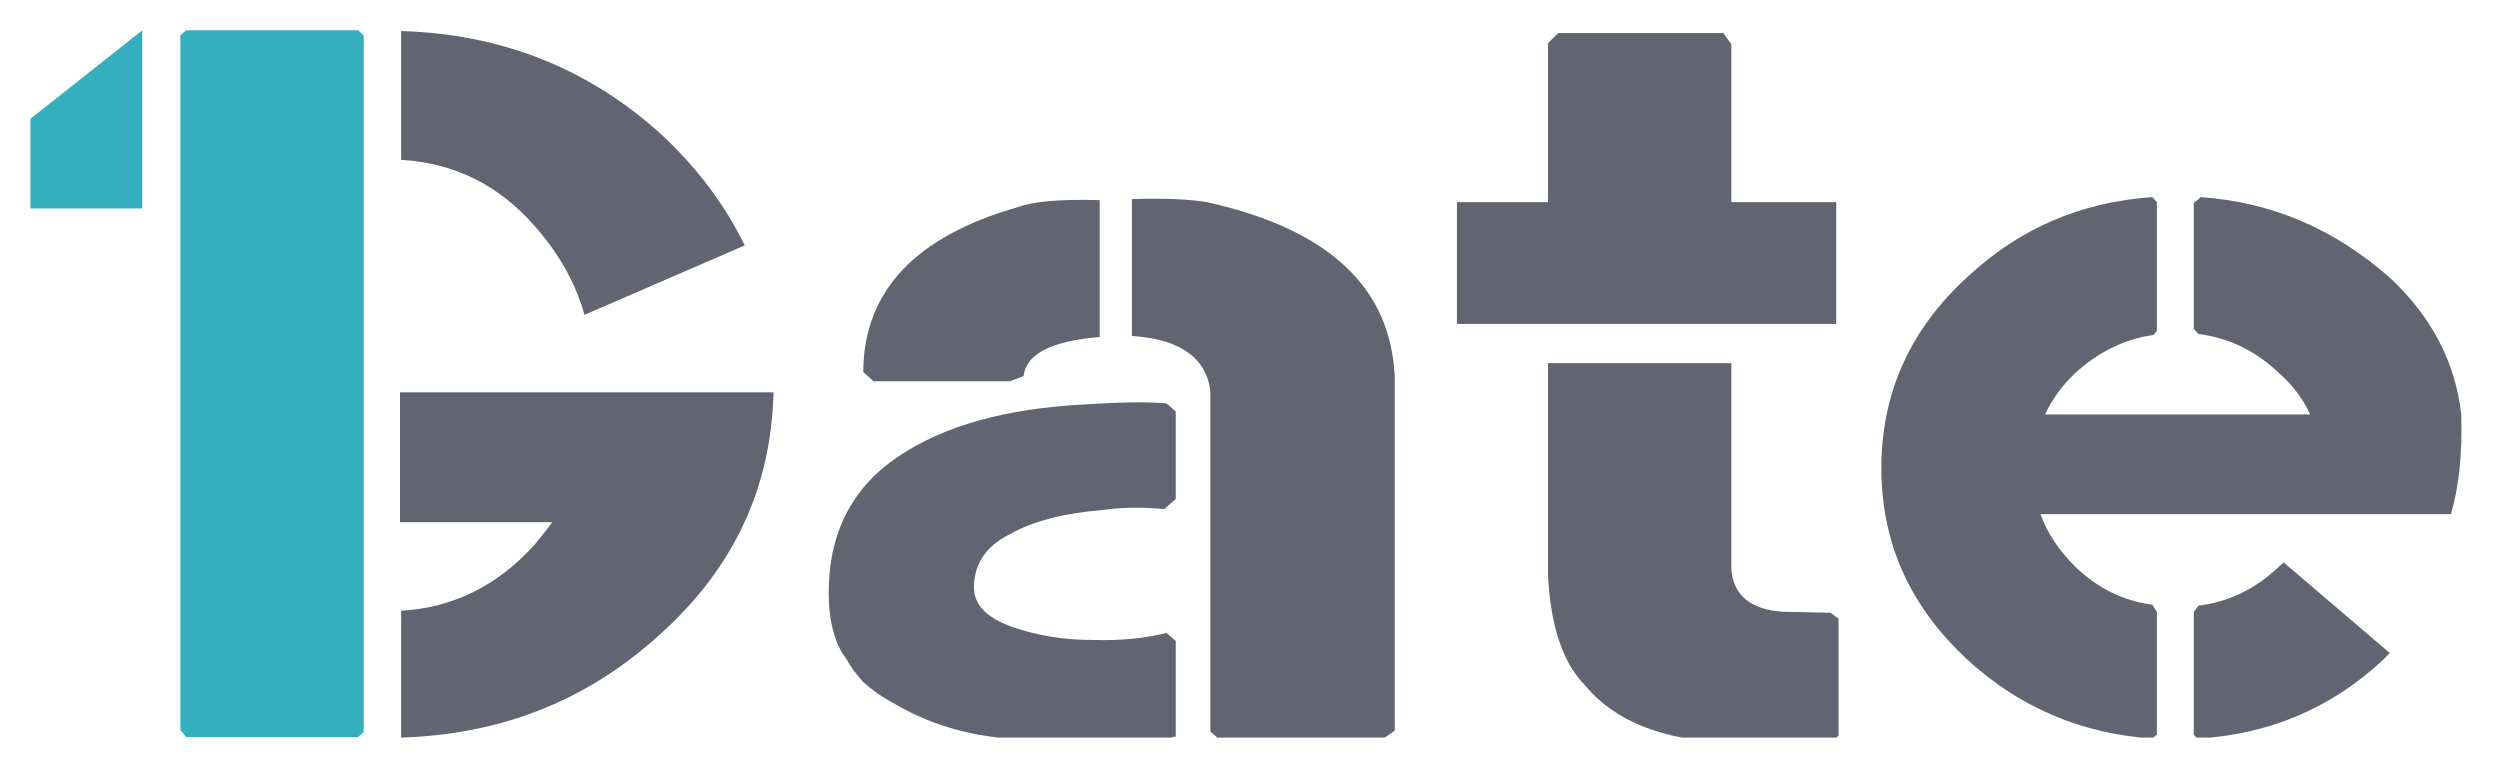 <?xml version="1.0" encoding="UTF-8" standalone="no"?>
<!DOCTYPE svg PUBLIC "-//W3C//DTD SVG 1.1//EN" "http://www.w3.org/Graphics/SVG/1.1/DTD/svg11.dtd">
<svg width="100%" height="100%" viewBox="0 0 3271 1000" version="1.1" xmlns="http://www.w3.org/2000/svg" xmlns:xlink="http://www.w3.org/1999/xlink" xml:space="preserve" xmlns:serif="http://www.serif.com/" style="fill-rule:evenodd;clip-rule:evenodd;stroke-linejoin:round;stroke-miterlimit:2;">
    <g transform="matrix(2.118,0,0,1.849,-384.09,-571.339)">
        <g transform="matrix(2.531,0,0,2.531,-404.214,-1563.21)">
            <clipPath id="_clip1">
                <rect x="323.403" y="748.343" width="603.571" height="197.582"/>
            </clipPath>
            <g clip-path="url(#_clip1)">
                <g transform="matrix(281.396,0,0,281.396,231.9,945.924)">
                    <path d="M0.32,-0.573C0.28,-0.568 0.244,-0.546 0.214,-0.508C0.18,-0.465 0.163,-0.412 0.163,-0.35C0.163,-0.289 0.18,-0.236 0.214,-0.192C0.244,-0.154 0.28,-0.132 0.32,-0.127L0.32,-0C0.234,-0.004 0.16,-0.038 0.098,-0.103C0.033,-0.171 0,-0.254 0,-0.351C0,-0.448 0.033,-0.531 0.098,-0.6C0.16,-0.664 0.234,-0.698 0.32,-0.702L0.32,-0.573ZM0.462,-0.508C0.43,-0.55 0.391,-0.571 0.346,-0.574L0.346,-0.702C0.433,-0.699 0.508,-0.665 0.571,-0.6C0.603,-0.566 0.627,-0.529 0.644,-0.489L0.505,-0.42C0.497,-0.453 0.482,-0.482 0.462,-0.508ZM0.669,-0.343C0.667,-0.249 0.635,-0.169 0.571,-0.103C0.508,-0.037 0.433,-0.003 0.346,-0L0.346,-0.126C0.391,-0.129 0.43,-0.151 0.462,-0.192C0.467,-0.199 0.472,-0.206 0.477,-0.214L0.345,-0.214L0.345,-0.343L0.669,-0.343Z" style="fill:rgb(98,100,113);fill-rule:nonzero;"/>
                </g>
                <g transform="matrix(281.396,0,0,281.396,432.779,945.924)">
                    <path d="M0.266,-0.535C0.294,-0.536 0.315,-0.535 0.331,-0.532C0.437,-0.505 0.491,-0.447 0.494,-0.357L0.494,-0.007L0.484,0.001L0.341,0.001L0.334,-0.006L0.334,-0.345C0.33,-0.378 0.307,-0.396 0.266,-0.399L0.266,-0.535ZM0.304,-0.237L0.294,-0.227C0.276,-0.229 0.258,-0.229 0.24,-0.226C0.207,-0.223 0.18,-0.215 0.16,-0.202C0.139,-0.19 0.129,-0.172 0.129,-0.149C0.129,-0.132 0.14,-0.119 0.162,-0.11C0.182,-0.102 0.205,-0.097 0.231,-0.097C0.257,-0.096 0.279,-0.099 0.296,-0.104L0.304,-0.096L0.304,-0.001C0.293,0.002 0.265,0.004 0.219,0.005C0.187,0.005 0.158,0.002 0.132,-0.003C0.105,-0.009 0.081,-0.019 0.058,-0.035C0.048,-0.041 0.04,-0.048 0.033,-0.055C0.027,-0.063 0.022,-0.07 0.019,-0.077C0.015,-0.083 0.012,-0.089 0.01,-0.095C0.005,-0.11 0.003,-0.126 0.003,-0.144C0.003,-0.203 0.023,-0.248 0.063,-0.279C0.103,-0.31 0.157,-0.327 0.225,-0.331C0.253,-0.333 0.277,-0.334 0.296,-0.332L0.304,-0.324L0.304,-0.237ZM0.238,-0.398C0.196,-0.394 0.174,-0.381 0.172,-0.359L0.16,-0.354L0.042,-0.354L0.033,-0.363C0.033,-0.443 0.078,-0.498 0.167,-0.527C0.181,-0.533 0.205,-0.535 0.238,-0.534L0.238,-0.398Z" style="fill:rgb(98,100,113);fill-rule:nonzero;"/>
                </g>
                <g transform="matrix(281.396,0,0,281.396,586.392,945.924)">
                    <path d="M0.24,-0.372L0.24,-0.167C0.242,-0.141 0.257,-0.127 0.285,-0.125L0.326,-0.124L0.333,-0.118L0.333,-0.002L0.327,0.005L0.239,0.005C0.181,0.003 0.139,-0.016 0.113,-0.052C0.094,-0.074 0.083,-0.111 0.081,-0.162L0.081,-0.372L0.24,-0.372ZM0.002,-0.411L0.002,-0.532L0.081,-0.532L0.081,-0.69L0.09,-0.7L0.233,-0.7L0.24,-0.689L0.24,-0.532L0.331,-0.532L0.331,-0.411L0.002,-0.411Z" style="fill:rgb(98,100,113);fill-rule:nonzero;"/>
                </g>
                <g transform="matrix(281.396,0,0,281.396,690.542,945.924)">
                    <path d="M0.435,-0.077C0.39,-0.029 0.336,-0.003 0.274,0.001L0.271,-0.003L0.271,-0.125L0.275,-0.131C0.302,-0.135 0.325,-0.148 0.345,-0.17C0.347,-0.172 0.348,-0.173 0.349,-0.174L0.441,-0.084C0.439,-0.082 0.437,-0.079 0.435,-0.077ZM0.372,-0.321C0.366,-0.336 0.357,-0.35 0.345,-0.362C0.325,-0.384 0.302,-0.397 0.275,-0.401L0.271,-0.406L0.271,-0.531L0.277,-0.537C0.338,-0.532 0.392,-0.506 0.44,-0.458C0.477,-0.419 0.498,-0.373 0.503,-0.321C0.504,-0.281 0.501,-0.249 0.494,-0.222L0.138,-0.222C0.144,-0.203 0.154,-0.186 0.168,-0.17C0.187,-0.149 0.209,-0.136 0.235,-0.132L0.239,-0.125L0.239,-0.003L0.235,0.001C0.173,-0.004 0.12,-0.03 0.075,-0.077C0.025,-0.13 0,-0.193 0,-0.268C0,-0.342 0.025,-0.406 0.075,-0.458C0.12,-0.506 0.173,-0.532 0.235,-0.537L0.239,-0.532L0.239,-0.404L0.236,-0.4C0.211,-0.396 0.188,-0.383 0.168,-0.362C0.157,-0.35 0.148,-0.336 0.142,-0.321L0.372,-0.321Z" style="fill:rgb(98,100,113);fill-rule:nonzero;"/>
                </g>
            </g>
        </g>
        <g transform="matrix(2.532,0,0,2.532,-387.042,-1564.5)">
            <g transform="matrix(281.396,0,0,281.396,231.9,945.924)">
                <path d="M0,-0.525L0,-0.614L0.097,-0.702L0.097,-0.525L0,-0.525ZM0.135,-0.702L0.284,-0.702L0.289,-0.697L0.289,-0.005L0.284,-0L0.135,-0L0.13,-0.007L0.13,-0.697L0.135,-0.702Z" style="fill:rgb(53,174,189);fill-rule:nonzero;"/>
            </g>
        </g>
    </g>
</svg>
